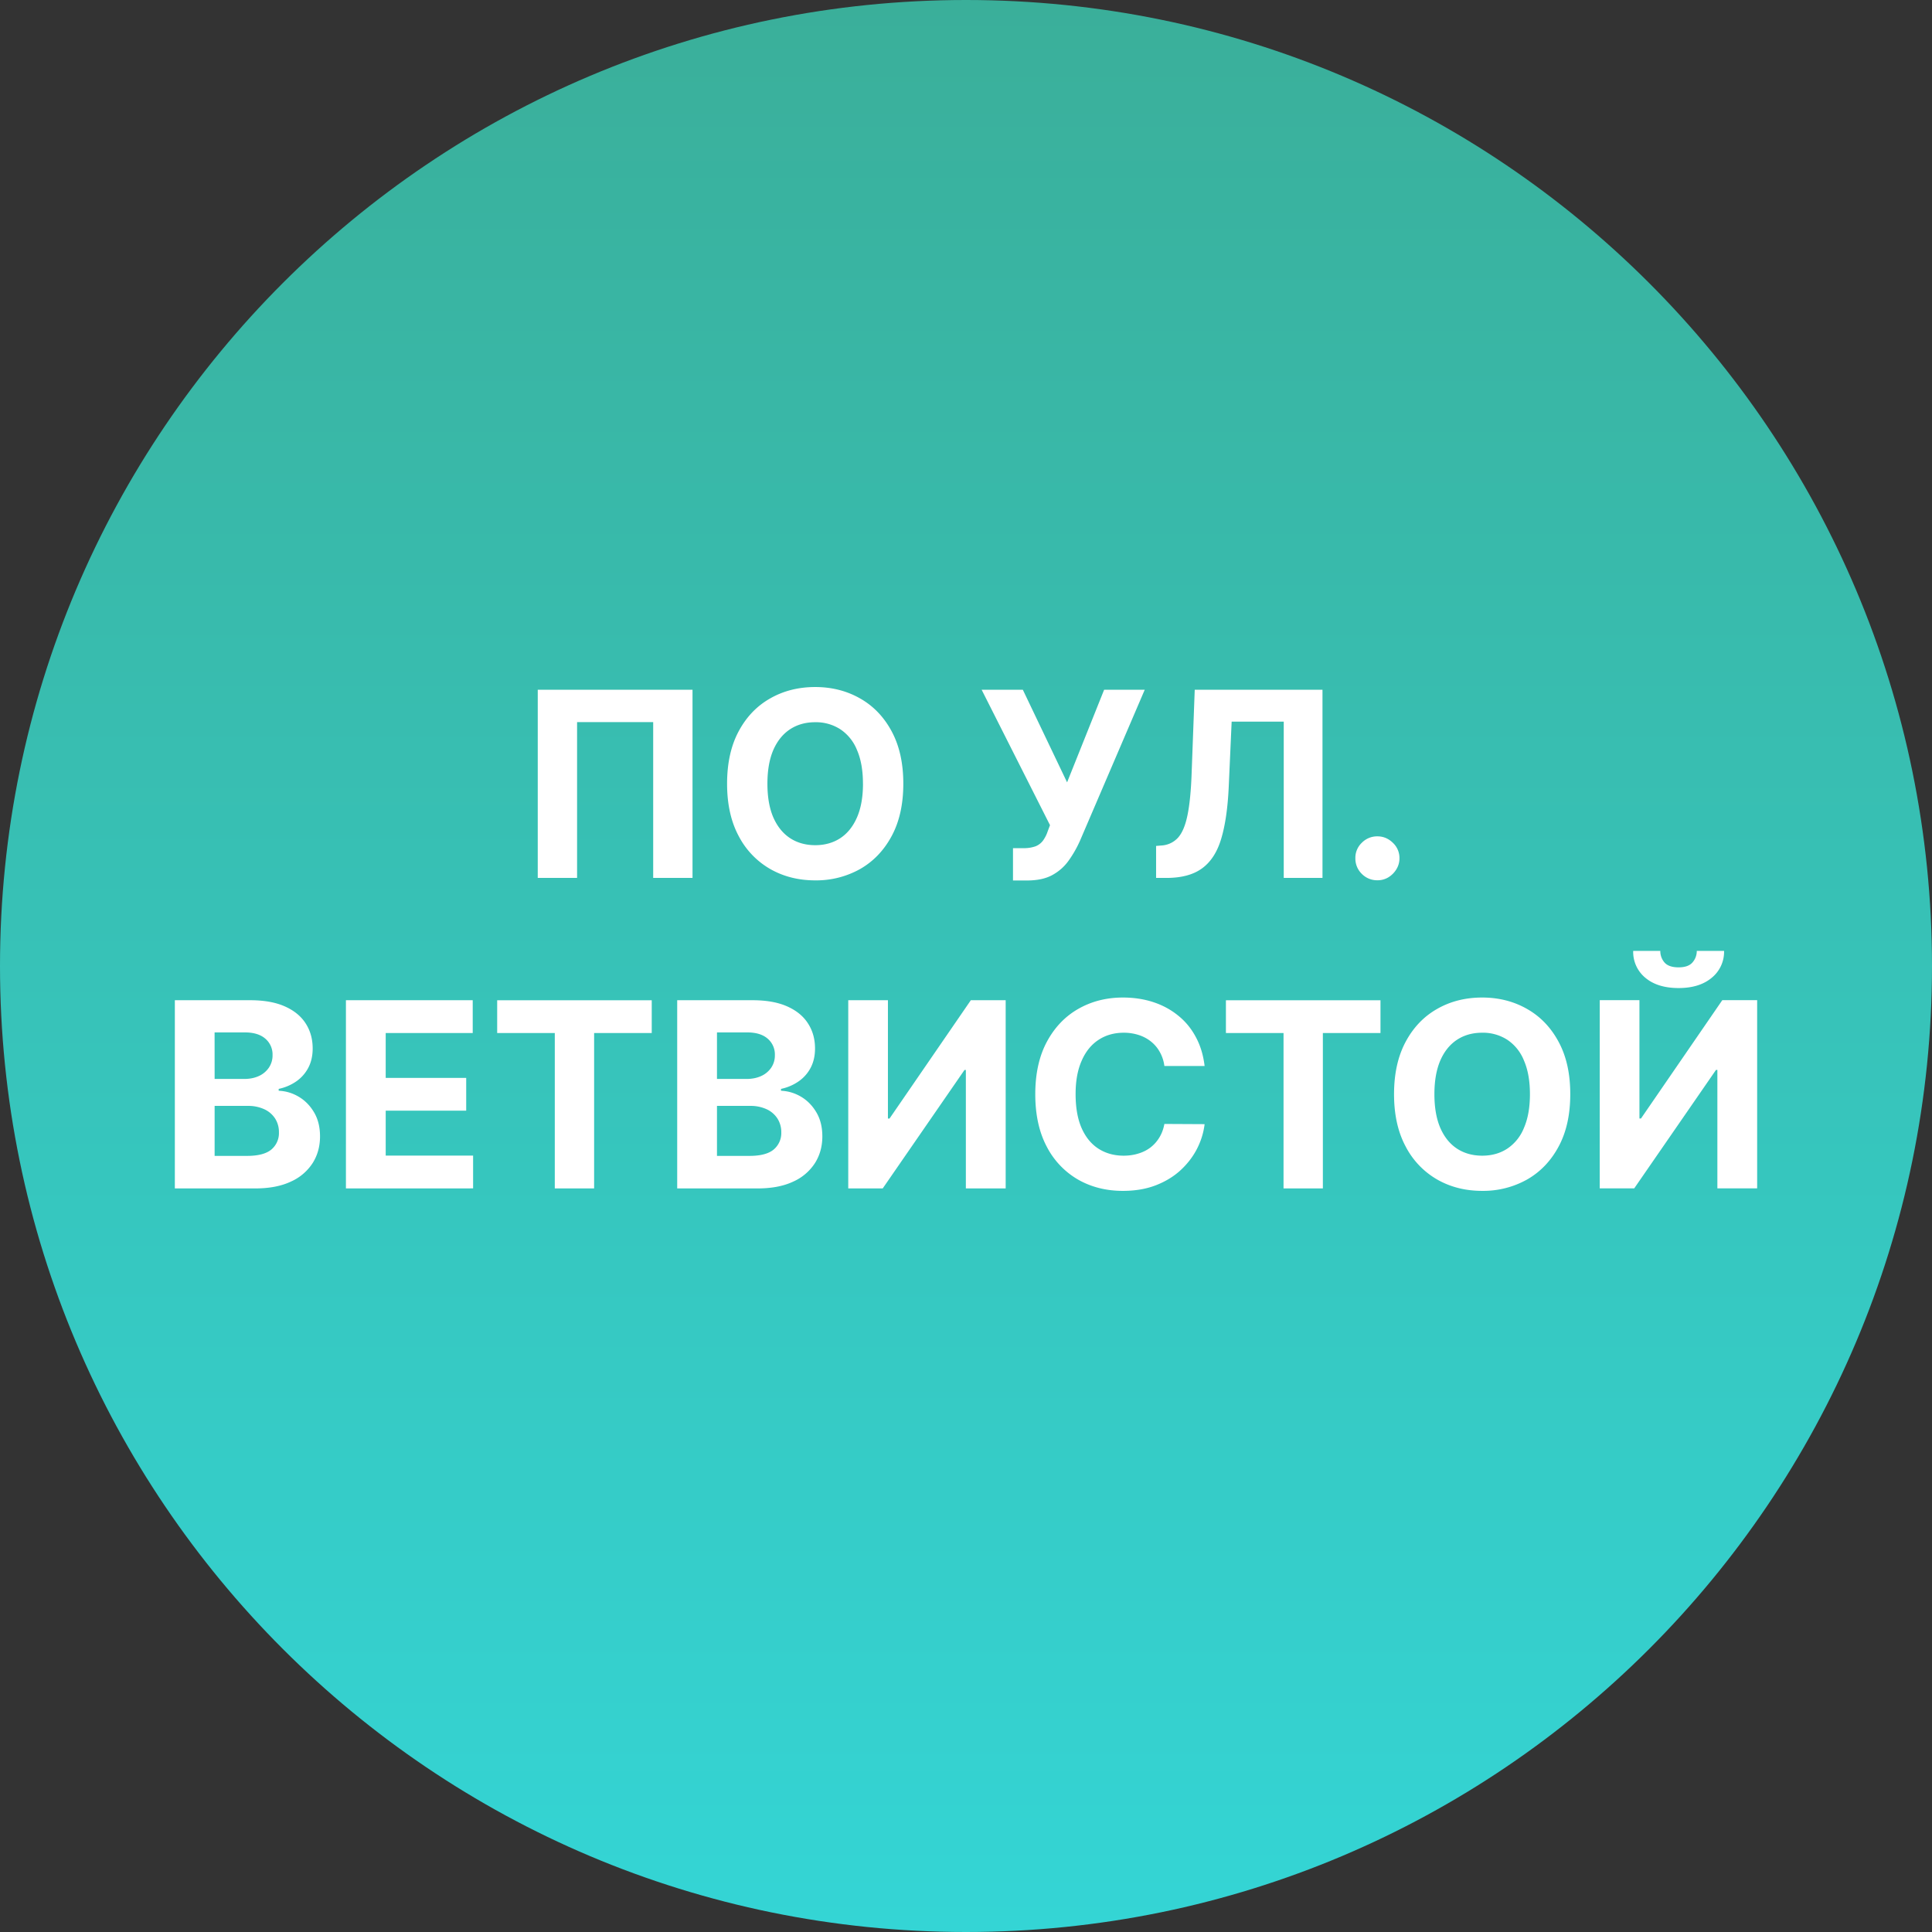 <svg xmlns="http://www.w3.org/2000/svg" width="56" height="56" fill="none" viewBox="0 0 56 56"><rect x="0" y="0" width="56" height="56" fill="#333333" stroke="none"/><g clip-path="url(#a)"><path fill="url(#b)" d="M56 28C56 12.536 43.464 0 28 0S0 12.536 0 28s12.536 28 28 28 28-12.536 28-28"/><path fill="#fff" d="M46.37 28.99h1.15v3.43h.045l2.357-3.43h1.01v5.455h-1.153v-3.433h-.04l-2.37 3.433h-1zm2.812-1.427h.791a.97.97 0 0 1-.36.78q-.354.296-.958.296-.608 0-.962-.296a.97.97 0 0 1-.354-.78h.786a.5.5 0 0 0 .117.33q.123.146.413.146.282 0 .404-.144a.5.5 0 0 0 .123-.332M45.515 31.716q0 .892-.338 1.518-.336.626-.916.956a2.6 2.6 0 0 1-1.3.328q-.728 0-1.305-.33a2.35 2.35 0 0 1-.913-.957q-.336-.626-.336-1.515 0-.892.336-1.518.335-.626.913-.954.577-.33 1.305-.33.722 0 1.3.33.58.328.916.954.339.626.338 1.518m-1.169 0q0-.578-.173-.975a1.3 1.3 0 0 0-.482-.602 1.3 1.3 0 0 0-.73-.205q-.418 0-.73.205-.312.206-.484.602-.17.398-.17.975 0 .578.17.975.172.396.484.602.312.204.73.205.418 0 .73-.205a1.3 1.3 0 0 0 .482-.602q.173-.398.173-.975M35.534 29.943v-.95h4.48v.95h-1.67v4.504h-1.14v-4.504zM34.915 30.898H33.75a1.1 1.1 0 0 0-.131-.402 1 1 0 0 0-.253-.303 1.1 1.1 0 0 0-.357-.192 1.4 1.4 0 0 0-.434-.067q-.423 0-.738.21-.315.208-.487.608-.174.396-.173.964 0 .583.173.98.175.397.49.6.315.201.727.202.231 0 .429-.062.2-.06.354-.178.154-.12.256-.29.104-.171.144-.39l1.166.006q-.045.375-.226.725-.18.345-.482.62-.3.272-.72.432-.415.157-.94.157-.729 0-1.305-.33a2.34 2.34 0 0 1-.905-.957q-.33-.626-.33-1.515 0-.892.335-1.518.336-.626.91-.954.577-.33 1.295-.33.474 0 .88.133t.721.39q.315.252.511.62.2.367.256.841M24.587 28.992h1.15v3.43h.046l2.357-3.43h1.01v5.455h-1.154v-3.433h-.04l-2.37 3.433h-.999zM19.629 34.447v-5.455h2.184q.602 0 1.004.179.402.178.604.495.203.315.203.724 0 .32-.128.562-.127.24-.352.395a1.4 1.4 0 0 1-.506.215v.054q.311.013.584.175.273.163.444.456.17.29.17.692 0 .435-.215.775a1.45 1.45 0 0 1-.631.536q-.418.197-1.03.197zm1.153-.943h.94q.483 0 .703-.184a.62.62 0 0 0 .221-.495.73.73 0 0 0-.109-.4.74.74 0 0 0-.311-.271 1.1 1.1 0 0 0-.477-.099h-.967zm0-2.23h.855q.237 0 .42-.082a.7.7 0 0 0 .294-.24.63.63 0 0 0 .109-.37.6.6 0 0 0-.21-.477q-.208-.18-.592-.18h-.876zM14.411 29.943v-.95h4.48v.95h-1.67v4.504h-1.14v-4.504zM10.027 34.447v-5.455h3.675v.951H11.18v1.3h2.333v.95H11.18v1.303h2.533v.95zM5.068 34.447v-5.455h2.184q.602 0 1.004.179.402.178.605.495.202.315.202.724 0 .32-.128.562-.127.24-.351.395a1.4 1.4 0 0 1-.506.215v.054q.312.013.583.175.274.163.445.456.17.29.17.692 0 .435-.215.775a1.45 1.45 0 0 1-.632.536q-.418.197-1.03.197zm1.153-.943h.94q.482 0 .704-.184a.62.62 0 0 0 .22-.495.73.73 0 0 0-.108-.4.74.74 0 0 0-.312-.271 1.1 1.1 0 0 0-.477-.099h-.967zm0-2.23h.855q.238 0 .421-.082a.7.7 0 0 0 .293-.24.63.63 0 0 0 .11-.37.6.6 0 0 0-.211-.477q-.209-.18-.591-.18H6.22zM39.925 25.515a.62.62 0 0 1-.453-.186.62.62 0 0 1-.186-.453.6.6 0 0 1 .186-.447.62.62 0 0 1 .453-.187q.256 0 .448.187a.6.6 0 0 1 .191.447.6.6 0 0 1-.09.322.7.7 0 0 1-.232.232.6.6 0 0 1-.317.085M33.51 25.447v-.927l.154-.013a.7.7 0 0 0 .482-.227q.183-.205.274-.652.093-.45.12-1.21l.09-2.426h3.703v5.455H37.21v-4.53h-1.51l-.085 1.898q-.043.917-.218 1.497-.173.58-.555.858-.378.277-1.036.277zM29.362 25.521v-.937h.295a1 1 0 0 0 .357-.053.5.5 0 0 0 .216-.163 1 1 0 0 0 .138-.272l.067-.178-1.982-3.926h1.194l1.283 2.685 1.074-2.685h1.177l-1.88 4.384q-.136.303-.323.565-.184.261-.471.42-.288.16-.735.16zM26.183 22.716q0 .892-.338 1.518-.337.626-.916.956a2.6 2.6 0 0 1-1.3.328q-.727 0-1.305-.33a2.35 2.35 0 0 1-.914-.957q-.335-.626-.335-1.515 0-.892.335-1.518t.914-.954q.578-.33 1.305-.33.72 0 1.3.33.58.328.916.954.338.626.338 1.518m-1.17 0q0-.578-.172-.975a1.3 1.3 0 0 0-.483-.602 1.3 1.3 0 0 0-.73-.205q-.417 0-.729.205-.312.206-.485.602-.17.398-.17.975 0 .578.17.975.174.396.485.602.312.204.73.205.417 0 .73-.205.31-.206.482-.602.173-.398.173-.975M20.073 19.992v5.455h-1.14V20.93h-2.206v4.517h-1.14v-5.455z"/></g><defs><linearGradient id="b" x1="28" x2="28" y1="0" y2="56" gradientUnits="userSpaceOnUse"><stop stop-color="#3aaf9a"/><stop offset="1" stop-color="#34d5d5"/></linearGradient><clipPath id="a"><path fill="#fff" d="M0 0h56v56H0z"/></clipPath></defs></svg>